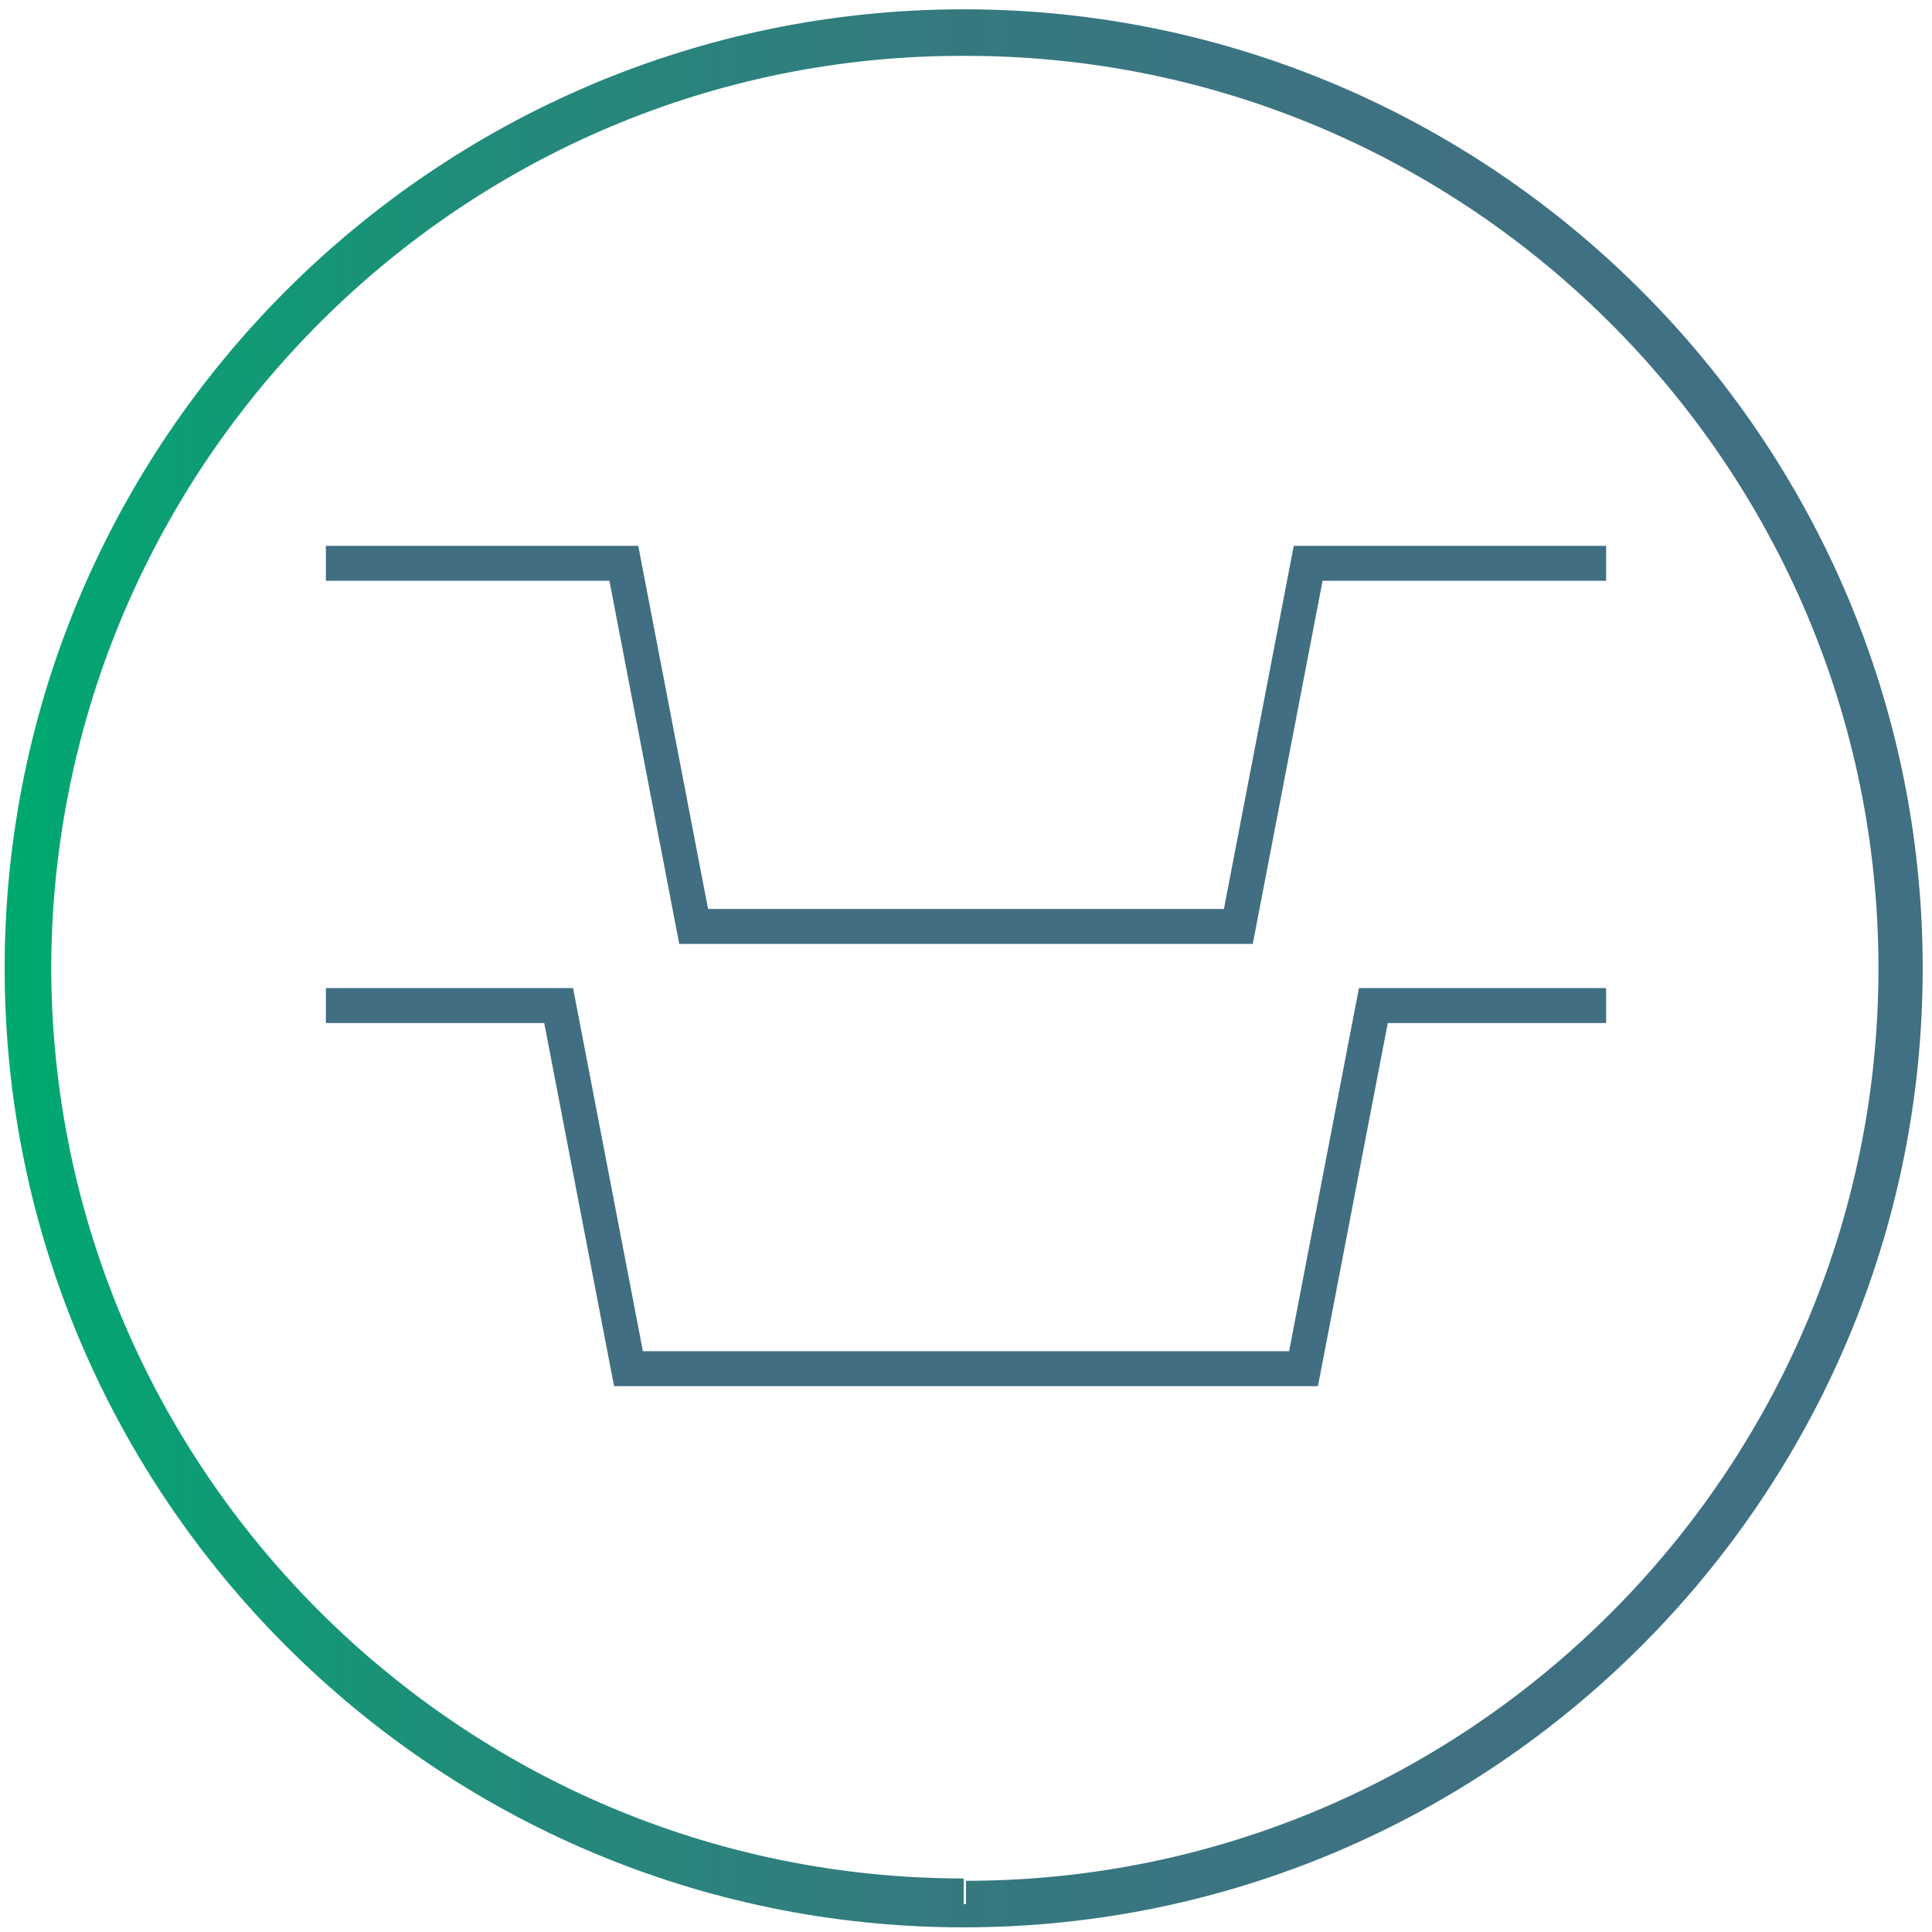 <?xml version="1.0" encoding="utf-8"?>
<!-- Generator: $$$/GeneralStr/196=Adobe Illustrator 27.6.0, SVG Export Plug-In . SVG Version: 6.00 Build 0)  -->
<svg version="1.1" id="Ebene_1" xmlns="http://www.w3.org/2000/svg" xmlns:xlink="http://www.w3.org/1999/xlink" x="0px" y="0px"
	 viewBox="0 0 83 83" style="enable-background:new 0 0 83 83;" xml:space="preserve">
<style type="text/css">
	.st0{fill:url(#SVGID_1_);}
	.st1{fill:none;stroke:#416E82;stroke-width:1.5;}
</style>
<g>
	
		<linearGradient id="SVGID_1_" gradientUnits="userSpaceOnUse" x1="-260.7" y1="442.938" x2="-259.7" y2="442.938" gradientTransform="matrix(80 0 0 -80 20857.5 35476.5)">
		<stop  offset="0" style="stop-color:#00A871"/>
		<stop  offset="8.314872e-02" style="stop-color:#0D9D74"/>
		<stop  offset="0.274" style="stop-color:#24897B"/>
		<stop  offset="0.479" style="stop-color:#347A7F"/>
		<stop  offset="0.706" style="stop-color:#3E7282"/>
		<stop  offset="1" style="stop-color:#416F83"/>
	</linearGradient>
	<path class="st0" d="M41.5,81.8v-1c21.6,0,39.2-17.6,39.2-39.2c0-21.6-17.6-39.2-39.2-39.2C19.9,2.3,2.3,19.9,2.2,41.5
		c0,21.6,17.6,39.2,39.2,39.2V81.8v1c-22.7,0-41.2-18.5-41.2-41.2c0-22.7,18.5-41.2,41.2-41.2c22.7,0,41.2,18.5,41.2,41.2
		c0,22.7-18.5,41.2-41.2,41.2V81.8z"/>
</g>
<polyline class="st1" points="14,24.2 26.8,24.2 29.8,39.8 53.2,39.8 56.2,24.2 69,24.2 "/>
<polyline class="st1" points="14,43.2 24,43.2 27,58.8 56,58.8 59,43.2 69,43.2 "/>
</svg>
